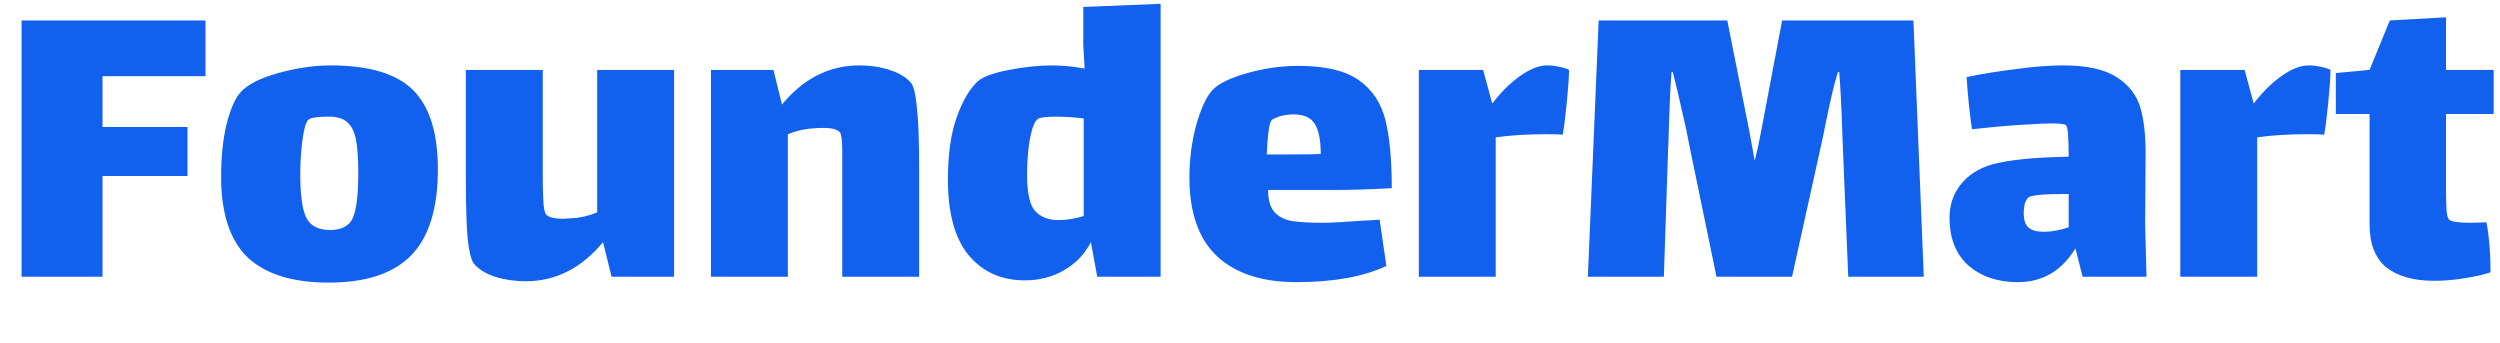<svg width="204" height="28" viewBox="0 0 204 28" fill="none" xmlns="http://www.w3.org/2000/svg">
<path d="M1.76 1.668H16.768V6.218H8.365V10.364H15.3V14.364H8.365V22.583H1.76V1.668ZM26.814 23.06C23.878 23.06 21.677 22.375 20.209 21.005C18.766 19.611 18.044 17.421 18.044 14.437C18.044 12.798 18.191 11.367 18.484 10.144C18.802 8.896 19.181 8.028 19.622 7.539C20.184 6.903 21.212 6.377 22.704 5.961C24.221 5.545 25.64 5.337 26.96 5.337C30.116 5.337 32.367 6.01 33.712 7.355C35.058 8.701 35.73 10.853 35.73 13.813C35.73 16.993 35.009 19.329 33.565 20.822C32.122 22.314 29.872 23.06 26.814 23.06ZM26.924 18.767C27.878 18.767 28.502 18.437 28.795 17.776C29.089 17.091 29.235 15.893 29.235 14.18C29.235 12.982 29.174 12.064 29.052 11.428C28.93 10.768 28.697 10.291 28.355 9.997C28.037 9.679 27.535 9.52 26.85 9.52C25.872 9.52 25.309 9.606 25.163 9.777C24.967 9.948 24.808 10.486 24.686 11.392C24.563 12.297 24.502 13.238 24.502 14.217C24.502 15.88 24.661 17.055 24.979 17.739C25.322 18.424 25.97 18.767 26.924 18.767ZM55.005 5.704V22.583H49.904L49.207 19.758C47.446 21.886 45.342 22.95 42.896 22.95C42.015 22.95 41.183 22.828 40.4 22.583C39.642 22.338 39.067 21.984 38.676 21.519C38.456 21.25 38.284 20.577 38.162 19.501C38.064 18.424 38.015 16.785 38.015 14.584V5.704H44.29V14.51C44.29 15 44.302 15.575 44.327 16.235C44.351 16.895 44.425 17.311 44.547 17.483C44.718 17.727 45.207 17.849 46.014 17.849L46.602 17.813C47.287 17.788 47.996 17.629 48.73 17.336V5.704H55.005ZM74.342 6.768C74.562 7.037 74.721 7.71 74.819 8.786C74.941 9.863 75.002 11.502 75.002 13.703V22.583H68.728V13.777V12.272C68.728 11.489 68.666 11 68.544 10.804C68.348 10.56 67.896 10.437 67.186 10.437C66.844 10.437 66.587 10.45 66.416 10.474C65.731 10.499 65.022 10.658 64.288 10.951V22.583H58.013V5.704H63.114L63.811 8.529C65.572 6.401 67.676 5.337 70.122 5.337C71.003 5.337 71.822 5.459 72.58 5.704C73.363 5.949 73.95 6.303 74.342 6.768ZM94.706 0.31V22.583H89.533L89.019 19.758C88.53 20.712 87.808 21.47 86.854 22.033C85.9 22.595 84.824 22.877 83.625 22.877C81.717 22.877 80.188 22.192 79.038 20.822C77.913 19.452 77.35 17.397 77.35 14.657C77.35 12.578 77.595 10.866 78.084 9.52C78.573 8.175 79.148 7.208 79.809 6.621C80.225 6.254 81.069 5.949 82.341 5.704C83.637 5.459 84.787 5.337 85.79 5.337C86.671 5.337 87.576 5.423 88.505 5.594C88.432 4.42 88.395 3.771 88.395 3.649V0.567L94.706 0.31ZM86.377 17.96C87.037 17.96 87.722 17.849 88.432 17.629V9.667C87.722 9.569 86.94 9.52 86.083 9.52C85.35 9.52 84.885 9.581 84.689 9.704C84.42 9.899 84.2 10.462 84.029 11.392C83.882 12.297 83.808 13.251 83.808 14.254C83.808 15.746 84.029 16.736 84.469 17.226C84.934 17.715 85.57 17.96 86.377 17.96ZM107.954 18.18C108.566 18.18 109.703 18.119 111.367 17.996C111.587 17.996 111.991 17.972 112.578 17.923L113.128 21.702C111.244 22.583 108.798 23.023 105.789 23.023C102.976 23.023 100.811 22.314 99.294 20.895C97.802 19.476 97.056 17.336 97.056 14.474C97.056 13.006 97.24 11.587 97.607 10.217C97.998 8.847 98.438 7.893 98.928 7.355C99.441 6.817 100.395 6.352 101.79 5.961C103.184 5.569 104.566 5.374 105.936 5.374C108.138 5.374 109.789 5.765 110.89 6.548C111.991 7.331 112.712 8.419 113.055 9.814C113.397 11.184 113.568 13.03 113.568 15.354C111.905 15.452 110.278 15.501 108.688 15.501H103.478C103.478 16.284 103.637 16.871 103.955 17.262C104.297 17.654 104.774 17.911 105.386 18.033C105.997 18.131 106.853 18.18 107.954 18.18ZM103.845 9.74C103.698 9.814 103.588 10.132 103.514 10.694C103.441 11.257 103.392 11.893 103.368 12.602H105.276C106.425 12.602 107.257 12.59 107.771 12.566C107.771 11.392 107.6 10.56 107.257 10.07C106.939 9.581 106.376 9.337 105.569 9.337C104.909 9.337 104.334 9.471 103.845 9.74ZM126.235 5.337C126.553 5.337 126.883 5.374 127.225 5.447C127.592 5.52 127.861 5.606 128.033 5.704C128.033 6.242 127.971 7.135 127.849 8.383C127.727 9.606 127.617 10.474 127.519 10.988C127.274 10.963 126.822 10.951 126.161 10.951C124.62 10.951 123.25 11.037 122.051 11.208V22.583H115.777V5.704H121.024L121.758 8.419H121.795C122.504 7.49 123.262 6.744 124.07 6.181C124.877 5.618 125.599 5.337 126.235 5.337ZM156.98 22.583H150.816L150.339 11.061C150.265 8.786 150.18 7.062 150.082 5.887H149.972C149.678 6.817 149.336 8.26 148.944 10.217L148.761 11.135L146.229 22.583H140.065L137.936 12.272L137.569 10.437C137.056 8.162 136.701 6.646 136.505 5.887H136.395C136.297 7.111 136.212 9.104 136.138 11.868C136.114 12.04 136.102 12.309 136.102 12.676L135.771 22.583H129.57L130.451 1.668H140.945L142.743 10.694L143.184 13.116C143.379 12.358 143.563 11.514 143.734 10.584L145.422 1.668H156.136L156.98 22.583ZM169.942 22.583L169.355 20.271C168.23 22.106 166.664 23.023 164.658 23.023C163.019 23.023 161.674 22.571 160.622 21.666C159.594 20.736 159.081 19.44 159.081 17.776C159.081 16.749 159.374 15.856 159.961 15.098C160.573 14.315 161.405 13.764 162.457 13.446C163.826 13.055 165.942 12.835 168.805 12.786C168.805 11.171 168.731 10.315 168.584 10.217C168.462 10.119 168.071 10.07 167.41 10.07C166.994 10.07 166.42 10.095 165.686 10.144C164.511 10.193 162.921 10.327 160.915 10.547C160.72 9.227 160.573 7.808 160.475 6.291C161.772 6.022 163.129 5.802 164.548 5.631C165.967 5.435 167.239 5.337 168.364 5.337C170.321 5.337 171.789 5.667 172.768 6.328C173.746 6.964 174.382 7.808 174.676 8.86C174.969 9.911 175.104 11.245 175.079 12.859L175.043 18.253L175.153 22.583H169.942ZM166.786 18.914C167.422 18.914 168.095 18.791 168.805 18.547V15.831H168.511C166.701 15.831 165.698 15.929 165.502 16.125C165.38 16.247 165.282 16.431 165.209 16.675C165.16 16.92 165.135 17.152 165.135 17.372C165.135 17.96 165.27 18.363 165.539 18.583C165.808 18.804 166.224 18.914 166.786 18.914ZM188.37 5.337C188.688 5.337 189.018 5.374 189.361 5.447C189.728 5.52 189.997 5.606 190.168 5.704C190.168 6.242 190.107 7.135 189.985 8.383C189.862 9.606 189.752 10.474 189.654 10.988C189.41 10.963 188.957 10.951 188.297 10.951C186.756 10.951 185.386 11.037 184.187 11.208V22.583H177.912V5.704H183.16L183.893 8.419H183.93C184.64 7.49 185.398 6.744 186.205 6.181C187.012 5.618 187.734 5.337 188.37 5.337ZM199.595 15.648C199.595 16.088 199.607 16.553 199.632 17.042C199.656 17.507 199.729 17.801 199.852 17.923C200.023 18.094 200.622 18.18 201.65 18.18L202.897 18.143C203.117 19.317 203.228 20.675 203.228 22.216C202.763 22.387 202.078 22.546 201.173 22.693C200.292 22.84 199.448 22.913 198.641 22.913C196.953 22.913 195.644 22.546 194.715 21.812C193.809 21.054 193.357 19.892 193.357 18.326V9.3H190.605V5.961L193.357 5.704L195.008 1.668L199.595 1.411V5.704H203.484V9.3H199.595V15.648Z" fill="#1260EE"/>
</svg>
